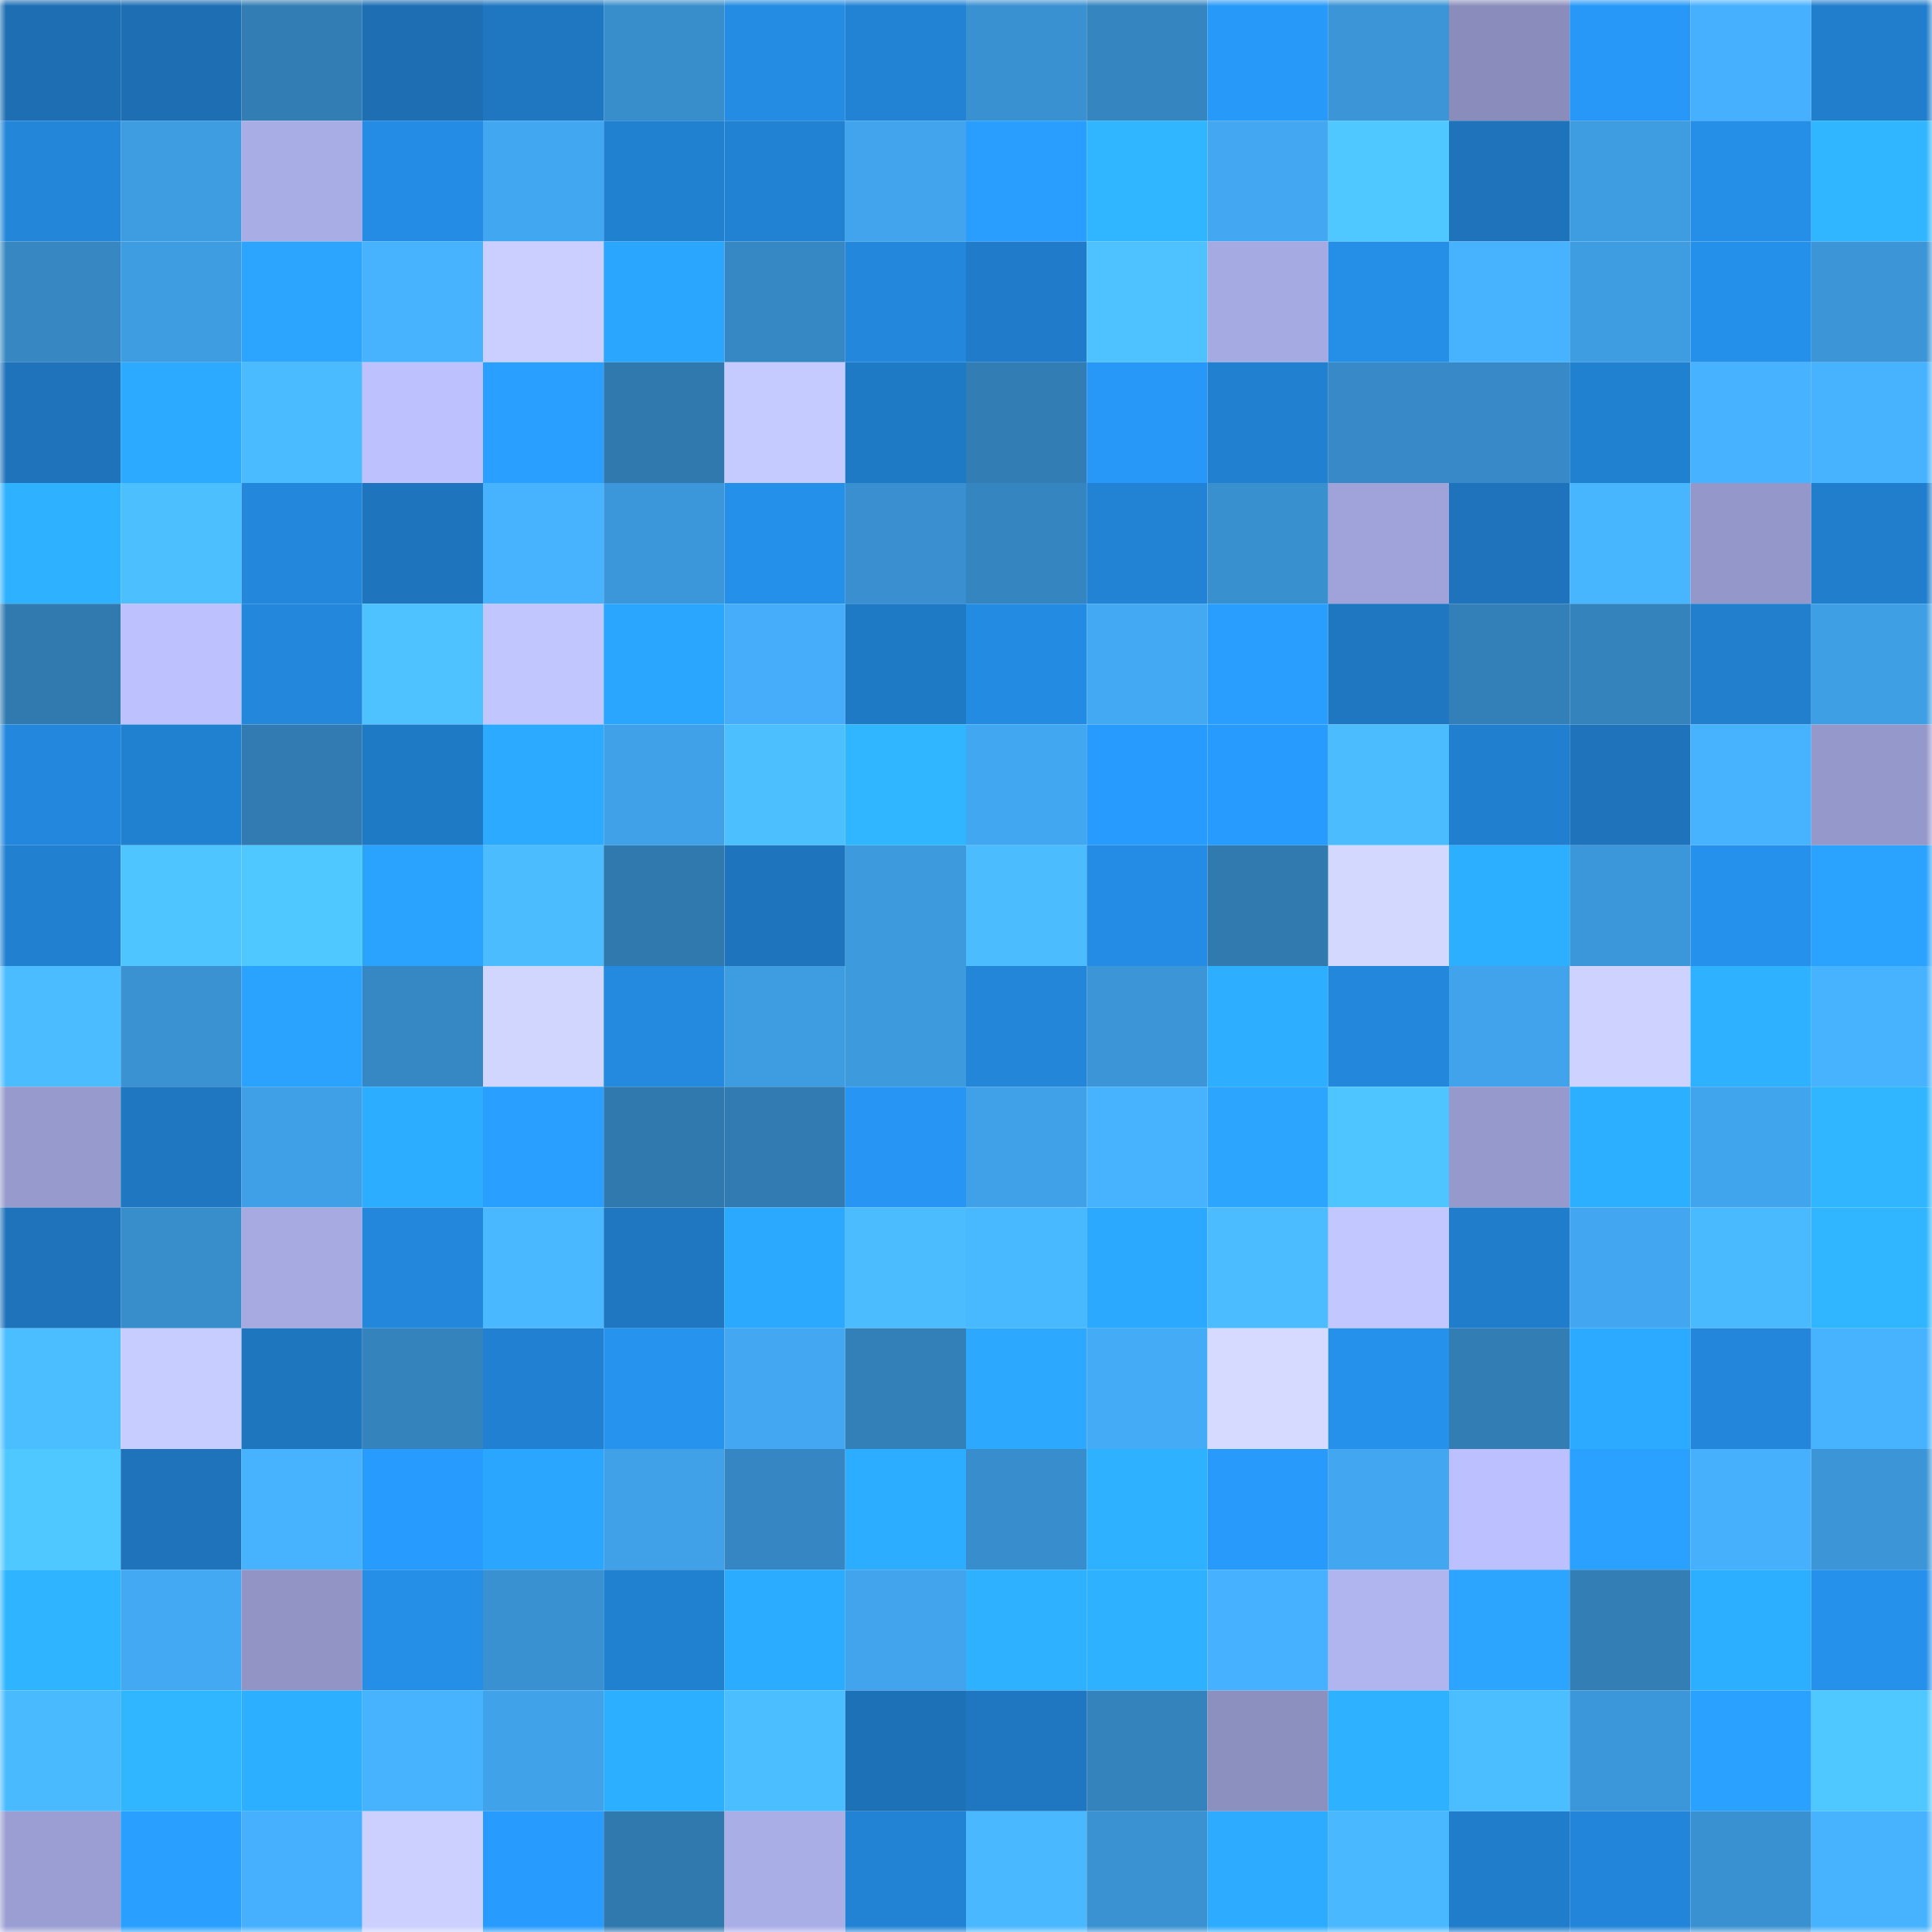 <svg viewBox="0 0 160 160" fill="none" role="img" xmlns="http://www.w3.org/2000/svg" width="240" height="240" name="ens%2Cnomadlife.eth"><mask id="1559015212" mask-type="alpha" maskUnits="userSpaceOnUse" x="0" y="0" width="160" height="160"><rect width="160" height="160" fill="#FFFFFF"></rect></mask><g mask="url(#1559015212)"><rect x="0" y="0" width="10" height="10" fill="#1d6eb3"></rect><rect x="10" y="0" width="10" height="10" fill="#1d6eb3"></rect><rect x="20" y="0" width="10" height="10" fill="#327db4"></rect><rect x="30" y="0" width="10" height="10" fill="#1d6eb3"></rect><rect x="40" y="0" width="10" height="10" fill="#1f77c1"></rect><rect x="50" y="0" width="10" height="10" fill="#388dcb"></rect><rect x="60" y="0" width="10" height="10" fill="#248ce3"></rect><rect x="70" y="0" width="10" height="10" fill="#2283d5"></rect><rect x="80" y="0" width="10" height="10" fill="#3a91d1"></rect><rect x="90" y="0" width="10" height="10" fill="#3585c0"></rect><rect x="100" y="0" width="10" height="10" fill="#2799f8"></rect><rect x="110" y="0" width="10" height="10" fill="#3b95d6"></rect><rect x="120" y="0" width="10" height="10" fill="#8a8dbb"></rect><rect x="130" y="0" width="10" height="10" fill="#2798f7"></rect><rect x="140" y="0" width="10" height="10" fill="#46b0fe"></rect><rect x="150" y="0" width="10" height="10" fill="#217ecd"></rect><rect x="0" y="10" width="10" height="10" fill="#2386d9"></rect><rect x="10" y="10" width="10" height="10" fill="#3e9ce1"></rect><rect x="20" y="10" width="10" height="10" fill="#a9ade6"></rect><rect x="30" y="10" width="10" height="10" fill="#248ce4"></rect><rect x="40" y="10" width="10" height="10" fill="#42a7f1"></rect><rect x="50" y="10" width="10" height="10" fill="#2181d1"></rect><rect x="60" y="10" width="10" height="10" fill="#2181d2"></rect><rect x="70" y="10" width="10" height="10" fill="#41a4ec"></rect><rect x="80" y="10" width="10" height="10" fill="#299eff"></rect><rect x="90" y="10" width="10" height="10" fill="#2fb6ff"></rect><rect x="100" y="10" width="10" height="10" fill="#43a7f1"></rect><rect x="110" y="10" width="10" height="10" fill="#4fc7ff"></rect><rect x="120" y="10" width="10" height="10" fill="#1e73bb"></rect><rect x="130" y="10" width="10" height="10" fill="#3e9ce1"></rect><rect x="140" y="10" width="10" height="10" fill="#258fe8"></rect><rect x="150" y="10" width="10" height="10" fill="#2fb6ff"></rect><rect x="0" y="20" width="10" height="10" fill="#3687c2"></rect><rect x="10" y="20" width="10" height="10" fill="#3e9ce1"></rect><rect x="20" y="20" width="10" height="10" fill="#2ba5ff"></rect><rect x="30" y="20" width="10" height="10" fill="#47b3ff"></rect><rect x="40" y="20" width="10" height="10" fill="#cacfff"></rect><rect x="50" y="20" width="10" height="10" fill="#2ba6ff"></rect><rect x="60" y="20" width="10" height="10" fill="#3688c4"></rect><rect x="70" y="20" width="10" height="10" fill="#2388dc"></rect><rect x="80" y="20" width="10" height="10" fill="#207cca"></rect><rect x="90" y="20" width="10" height="10" fill="#4dc2ff"></rect><rect x="100" y="20" width="10" height="10" fill="#a6aae2"></rect><rect x="110" y="20" width="10" height="10" fill="#258fe8"></rect><rect x="120" y="20" width="10" height="10" fill="#47b3ff"></rect><rect x="130" y="20" width="10" height="10" fill="#3e9ce1"></rect><rect x="140" y="20" width="10" height="10" fill="#2590ea"></rect><rect x="150" y="20" width="10" height="10" fill="#3b95d6"></rect><rect x="0" y="30" width="10" height="10" fill="#1e73bb"></rect><rect x="10" y="30" width="10" height="10" fill="#2caaff"></rect><rect x="20" y="30" width="10" height="10" fill="#4abbff"></rect><rect x="30" y="30" width="10" height="10" fill="#bdc2ff"></rect><rect x="40" y="30" width="10" height="10" fill="#29a0ff"></rect><rect x="50" y="30" width="10" height="10" fill="#3079ae"></rect><rect x="60" y="30" width="10" height="10" fill="#c5caff"></rect><rect x="70" y="30" width="10" height="10" fill="#1f7ac6"></rect><rect x="80" y="30" width="10" height="10" fill="#327db3"></rect><rect x="90" y="30" width="10" height="10" fill="#2798f7"></rect><rect x="100" y="30" width="10" height="10" fill="#2180d0"></rect><rect x="110" y="30" width="10" height="10" fill="#378ac7"></rect><rect x="120" y="30" width="10" height="10" fill="#378ac7"></rect><rect x="130" y="30" width="10" height="10" fill="#2181d1"></rect><rect x="140" y="30" width="10" height="10" fill="#47b2ff"></rect><rect x="150" y="30" width="10" height="10" fill="#47b3ff"></rect><rect x="0" y="40" width="10" height="10" fill="#2eb1ff"></rect><rect x="10" y="40" width="10" height="10" fill="#4cbfff"></rect><rect x="20" y="40" width="10" height="10" fill="#2387dc"></rect><rect x="30" y="40" width="10" height="10" fill="#1e75be"></rect><rect x="40" y="40" width="10" height="10" fill="#47b3ff"></rect><rect x="50" y="40" width="10" height="10" fill="#3c97da"></rect><rect x="60" y="40" width="10" height="10" fill="#2590ea"></rect><rect x="70" y="40" width="10" height="10" fill="#398fcf"></rect><rect x="80" y="40" width="10" height="10" fill="#3585c0"></rect><rect x="90" y="40" width="10" height="10" fill="#2283d5"></rect><rect x="100" y="40" width="10" height="10" fill="#3990cf"></rect><rect x="110" y="40" width="10" height="10" fill="#a0a3d9"></rect><rect x="120" y="40" width="10" height="10" fill="#1e73bc"></rect><rect x="130" y="40" width="10" height="10" fill="#48b5ff"></rect><rect x="140" y="40" width="10" height="10" fill="#9497c9"></rect><rect x="150" y="40" width="10" height="10" fill="#217ecd"></rect><rect x="0" y="50" width="10" height="10" fill="#317ab0"></rect><rect x="10" y="50" width="10" height="10" fill="#bdc2ff"></rect><rect x="20" y="50" width="10" height="10" fill="#2387dc"></rect><rect x="30" y="50" width="10" height="10" fill="#4dc2ff"></rect><rect x="40" y="50" width="10" height="10" fill="#c1c6ff"></rect><rect x="50" y="50" width="10" height="10" fill="#2ba6ff"></rect><rect x="60" y="50" width="10" height="10" fill="#45adfa"></rect><rect x="70" y="50" width="10" height="10" fill="#1f7ac6"></rect><rect x="80" y="50" width="10" height="10" fill="#248be2"></rect><rect x="90" y="50" width="10" height="10" fill="#43a9f3"></rect><rect x="100" y="50" width="10" height="10" fill="#299eff"></rect><rect x="110" y="50" width="10" height="10" fill="#1f77c2"></rect><rect x="120" y="50" width="10" height="10" fill="#3380b9"></rect><rect x="130" y="50" width="10" height="10" fill="#3483bd"></rect><rect x="140" y="50" width="10" height="10" fill="#217fce"></rect><rect x="150" y="50" width="10" height="10" fill="#3f9fe5"></rect><rect x="0" y="60" width="10" height="10" fill="#2388dd"></rect><rect x="10" y="60" width="10" height="10" fill="#2181d1"></rect><rect x="20" y="60" width="10" height="10" fill="#317bb2"></rect><rect x="30" y="60" width="10" height="10" fill="#1f7ac6"></rect><rect x="40" y="60" width="10" height="10" fill="#2caaff"></rect><rect x="50" y="60" width="10" height="10" fill="#40a1e8"></rect><rect x="60" y="60" width="10" height="10" fill="#4cc0ff"></rect><rect x="70" y="60" width="10" height="10" fill="#2fb6ff"></rect><rect x="80" y="60" width="10" height="10" fill="#42a7f1"></rect><rect x="90" y="60" width="10" height="10" fill="#289cfe"></rect><rect x="100" y="60" width="10" height="10" fill="#289cfe"></rect><rect x="110" y="60" width="10" height="10" fill="#4bbdff"></rect><rect x="120" y="60" width="10" height="10" fill="#217fcf"></rect><rect x="130" y="60" width="10" height="10" fill="#1e73bb"></rect><rect x="140" y="60" width="10" height="10" fill="#47b3ff"></rect><rect x="150" y="60" width="10" height="10" fill="#9598ca"></rect><rect x="0" y="70" width="10" height="10" fill="#2180d0"></rect><rect x="10" y="70" width="10" height="10" fill="#4ec5ff"></rect><rect x="20" y="70" width="10" height="10" fill="#4fc8ff"></rect><rect x="30" y="70" width="10" height="10" fill="#2aa3ff"></rect><rect x="40" y="70" width="10" height="10" fill="#4bbdff"></rect><rect x="50" y="70" width="10" height="10" fill="#3079ae"></rect><rect x="60" y="70" width="10" height="10" fill="#1e74bd"></rect><rect x="70" y="70" width="10" height="10" fill="#3d9add"></rect><rect x="80" y="70" width="10" height="10" fill="#4bbdff"></rect><rect x="90" y="70" width="10" height="10" fill="#248ce4"></rect><rect x="100" y="70" width="10" height="10" fill="#317ab0"></rect><rect x="110" y="70" width="10" height="10" fill="#d3d8ff"></rect><rect x="120" y="70" width="10" height="10" fill="#2dafff"></rect><rect x="130" y="70" width="10" height="10" fill="#3c97da"></rect><rect x="140" y="70" width="10" height="10" fill="#2691ec"></rect><rect x="150" y="70" width="10" height="10" fill="#2aa3ff"></rect><rect x="0" y="80" width="10" height="10" fill="#4bbcff"></rect><rect x="10" y="80" width="10" height="10" fill="#3a92d2"></rect><rect x="20" y="80" width="10" height="10" fill="#2aa2ff"></rect><rect x="30" y="80" width="10" height="10" fill="#3688c4"></rect><rect x="40" y="80" width="10" height="10" fill="#d1d6ff"></rect><rect x="50" y="80" width="10" height="10" fill="#248ae0"></rect><rect x="60" y="80" width="10" height="10" fill="#3e9ce1"></rect><rect x="70" y="80" width="10" height="10" fill="#3d9add"></rect><rect x="80" y="80" width="10" height="10" fill="#2386d9"></rect><rect x="90" y="80" width="10" height="10" fill="#3b95d6"></rect><rect x="100" y="80" width="10" height="10" fill="#2daeff"></rect><rect x="110" y="80" width="10" height="10" fill="#2388dc"></rect><rect x="120" y="80" width="10" height="10" fill="#41a3eb"></rect><rect x="130" y="80" width="10" height="10" fill="#ced2ff"></rect><rect x="140" y="80" width="10" height="10" fill="#2eb1ff"></rect><rect x="150" y="80" width="10" height="10" fill="#47b3ff"></rect><rect x="0" y="90" width="10" height="10" fill="#969acc"></rect><rect x="10" y="90" width="10" height="10" fill="#1f77c2"></rect><rect x="20" y="90" width="10" height="10" fill="#40a0e7"></rect><rect x="30" y="90" width="10" height="10" fill="#2dadff"></rect><rect x="40" y="90" width="10" height="10" fill="#29a0ff"></rect><rect x="50" y="90" width="10" height="10" fill="#3079ae"></rect><rect x="60" y="90" width="10" height="10" fill="#317bb2"></rect><rect x="70" y="90" width="10" height="10" fill="#2795f3"></rect><rect x="80" y="90" width="10" height="10" fill="#40a1e9"></rect><rect x="90" y="90" width="10" height="10" fill="#47b3ff"></rect><rect x="100" y="90" width="10" height="10" fill="#2ba5ff"></rect><rect x="110" y="90" width="10" height="10" fill="#4ec5ff"></rect><rect x="120" y="90" width="10" height="10" fill="#9599cb"></rect><rect x="130" y="90" width="10" height="10" fill="#2dafff"></rect><rect x="140" y="90" width="10" height="10" fill="#41a5ed"></rect><rect x="150" y="90" width="10" height="10" fill="#2fb6ff"></rect><rect x="0" y="100" width="10" height="10" fill="#1e73bb"></rect><rect x="10" y="100" width="10" height="10" fill="#388dcb"></rect><rect x="20" y="100" width="10" height="10" fill="#a6aae1"></rect><rect x="30" y="100" width="10" height="10" fill="#2388dc"></rect><rect x="40" y="100" width="10" height="10" fill="#49b8ff"></rect><rect x="50" y="100" width="10" height="10" fill="#1f77c2"></rect><rect x="60" y="100" width="10" height="10" fill="#2ba8ff"></rect><rect x="70" y="100" width="10" height="10" fill="#4bbdff"></rect><rect x="80" y="100" width="10" height="10" fill="#49b9ff"></rect><rect x="90" y="100" width="10" height="10" fill="#2ba8ff"></rect><rect x="100" y="100" width="10" height="10" fill="#4bbcff"></rect><rect x="110" y="100" width="10" height="10" fill="#c3c7ff"></rect><rect x="120" y="100" width="10" height="10" fill="#207dcc"></rect><rect x="130" y="100" width="10" height="10" fill="#42a6f0"></rect><rect x="140" y="100" width="10" height="10" fill="#4abaff"></rect><rect x="150" y="100" width="10" height="10" fill="#2fb6ff"></rect><rect x="0" y="110" width="10" height="10" fill="#4bbeff"></rect><rect x="10" y="110" width="10" height="10" fill="#c8cdff"></rect><rect x="20" y="110" width="10" height="10" fill="#1e76bf"></rect><rect x="30" y="110" width="10" height="10" fill="#3483bd"></rect><rect x="40" y="110" width="10" height="10" fill="#2180d1"></rect><rect x="50" y="110" width="10" height="10" fill="#2693ef"></rect><rect x="60" y="110" width="10" height="10" fill="#43a7f1"></rect><rect x="70" y="110" width="10" height="10" fill="#3380b9"></rect><rect x="80" y="110" width="10" height="10" fill="#2ca9ff"></rect><rect x="90" y="110" width="10" height="10" fill="#44abf7"></rect><rect x="100" y="110" width="10" height="10" fill="#d6daff"></rect><rect x="110" y="110" width="10" height="10" fill="#2591eb"></rect><rect x="120" y="110" width="10" height="10" fill="#327db4"></rect><rect x="130" y="110" width="10" height="10" fill="#2caaff"></rect><rect x="140" y="110" width="10" height="10" fill="#2386da"></rect><rect x="150" y="110" width="10" height="10" fill="#47b3ff"></rect><rect x="0" y="120" width="10" height="10" fill="#4fc7ff"></rect><rect x="10" y="120" width="10" height="10" fill="#1e73bb"></rect><rect x="20" y="120" width="10" height="10" fill="#47b3ff"></rect><rect x="30" y="120" width="10" height="10" fill="#289cfe"></rect><rect x="40" y="120" width="10" height="10" fill="#2ba6ff"></rect><rect x="50" y="120" width="10" height="10" fill="#40a1e8"></rect><rect x="60" y="120" width="10" height="10" fill="#3586c2"></rect><rect x="70" y="120" width="10" height="10" fill="#2dadff"></rect><rect x="80" y="120" width="10" height="10" fill="#388ecc"></rect><rect x="90" y="120" width="10" height="10" fill="#2eb1ff"></rect><rect x="100" y="120" width="10" height="10" fill="#289afb"></rect><rect x="110" y="120" width="10" height="10" fill="#42a6f0"></rect><rect x="120" y="120" width="10" height="10" fill="#bcc0ff"></rect><rect x="130" y="120" width="10" height="10" fill="#2aa1ff"></rect><rect x="140" y="120" width="10" height="10" fill="#46b0fd"></rect><rect x="150" y="120" width="10" height="10" fill="#3b95d6"></rect><rect x="0" y="130" width="10" height="10" fill="#2fb5ff"></rect><rect x="10" y="130" width="10" height="10" fill="#43a9f3"></rect><rect x="20" y="130" width="10" height="10" fill="#9194c5"></rect><rect x="30" y="130" width="10" height="10" fill="#258fe8"></rect><rect x="40" y="130" width="10" height="10" fill="#3a91d1"></rect><rect x="50" y="130" width="10" height="10" fill="#2181d1"></rect><rect x="60" y="130" width="10" height="10" fill="#2cacff"></rect><rect x="70" y="130" width="10" height="10" fill="#41a4ec"></rect><rect x="80" y="130" width="10" height="10" fill="#2eb1ff"></rect><rect x="90" y="130" width="10" height="10" fill="#2eb1ff"></rect><rect x="100" y="130" width="10" height="10" fill="#46b1ff"></rect><rect x="110" y="130" width="10" height="10" fill="#b0b4ef"></rect><rect x="120" y="130" width="10" height="10" fill="#2ba5ff"></rect><rect x="130" y="130" width="10" height="10" fill="#327eb5"></rect><rect x="140" y="130" width="10" height="10" fill="#2dafff"></rect><rect x="150" y="130" width="10" height="10" fill="#2591eb"></rect><rect x="0" y="140" width="10" height="10" fill="#4abaff"></rect><rect x="10" y="140" width="10" height="10" fill="#2fb6ff"></rect><rect x="20" y="140" width="10" height="10" fill="#2dafff"></rect><rect x="30" y="140" width="10" height="10" fill="#47b3ff"></rect><rect x="40" y="140" width="10" height="10" fill="#40a2e9"></rect><rect x="50" y="140" width="10" height="10" fill="#2dafff"></rect><rect x="60" y="140" width="10" height="10" fill="#4bbeff"></rect><rect x="70" y="140" width="10" height="10" fill="#1d71b7"></rect><rect x="80" y="140" width="10" height="10" fill="#1f77c2"></rect><rect x="90" y="140" width="10" height="10" fill="#3483bd"></rect><rect x="100" y="140" width="10" height="10" fill="#8c90bf"></rect><rect x="110" y="140" width="10" height="10" fill="#2eb1ff"></rect><rect x="120" y="140" width="10" height="10" fill="#4bbeff"></rect><rect x="130" y="140" width="10" height="10" fill="#3c97da"></rect><rect x="140" y="140" width="10" height="10" fill="#2aa1ff"></rect><rect x="150" y="140" width="10" height="10" fill="#4fc7ff"></rect><rect x="0" y="150" width="10" height="10" fill="#9b9ed2"></rect><rect x="10" y="150" width="10" height="10" fill="#299fff"></rect><rect x="20" y="150" width="10" height="10" fill="#46b0fe"></rect><rect x="30" y="150" width="10" height="10" fill="#cbd0ff"></rect><rect x="40" y="150" width="10" height="10" fill="#289cfe"></rect><rect x="50" y="150" width="10" height="10" fill="#3079ae"></rect><rect x="60" y="150" width="10" height="10" fill="#aaaee7"></rect><rect x="70" y="150" width="10" height="10" fill="#2283d5"></rect><rect x="80" y="150" width="10" height="10" fill="#49b8ff"></rect><rect x="90" y="150" width="10" height="10" fill="#3a92d2"></rect><rect x="100" y="150" width="10" height="10" fill="#2cabff"></rect><rect x="110" y="150" width="10" height="10" fill="#49b8ff"></rect><rect x="120" y="150" width="10" height="10" fill="#207dcb"></rect><rect x="130" y="150" width="10" height="10" fill="#2285d9"></rect><rect x="140" y="150" width="10" height="10" fill="#3a91d1"></rect><rect x="150" y="150" width="10" height="10" fill="#47b3ff"></rect></g></svg>